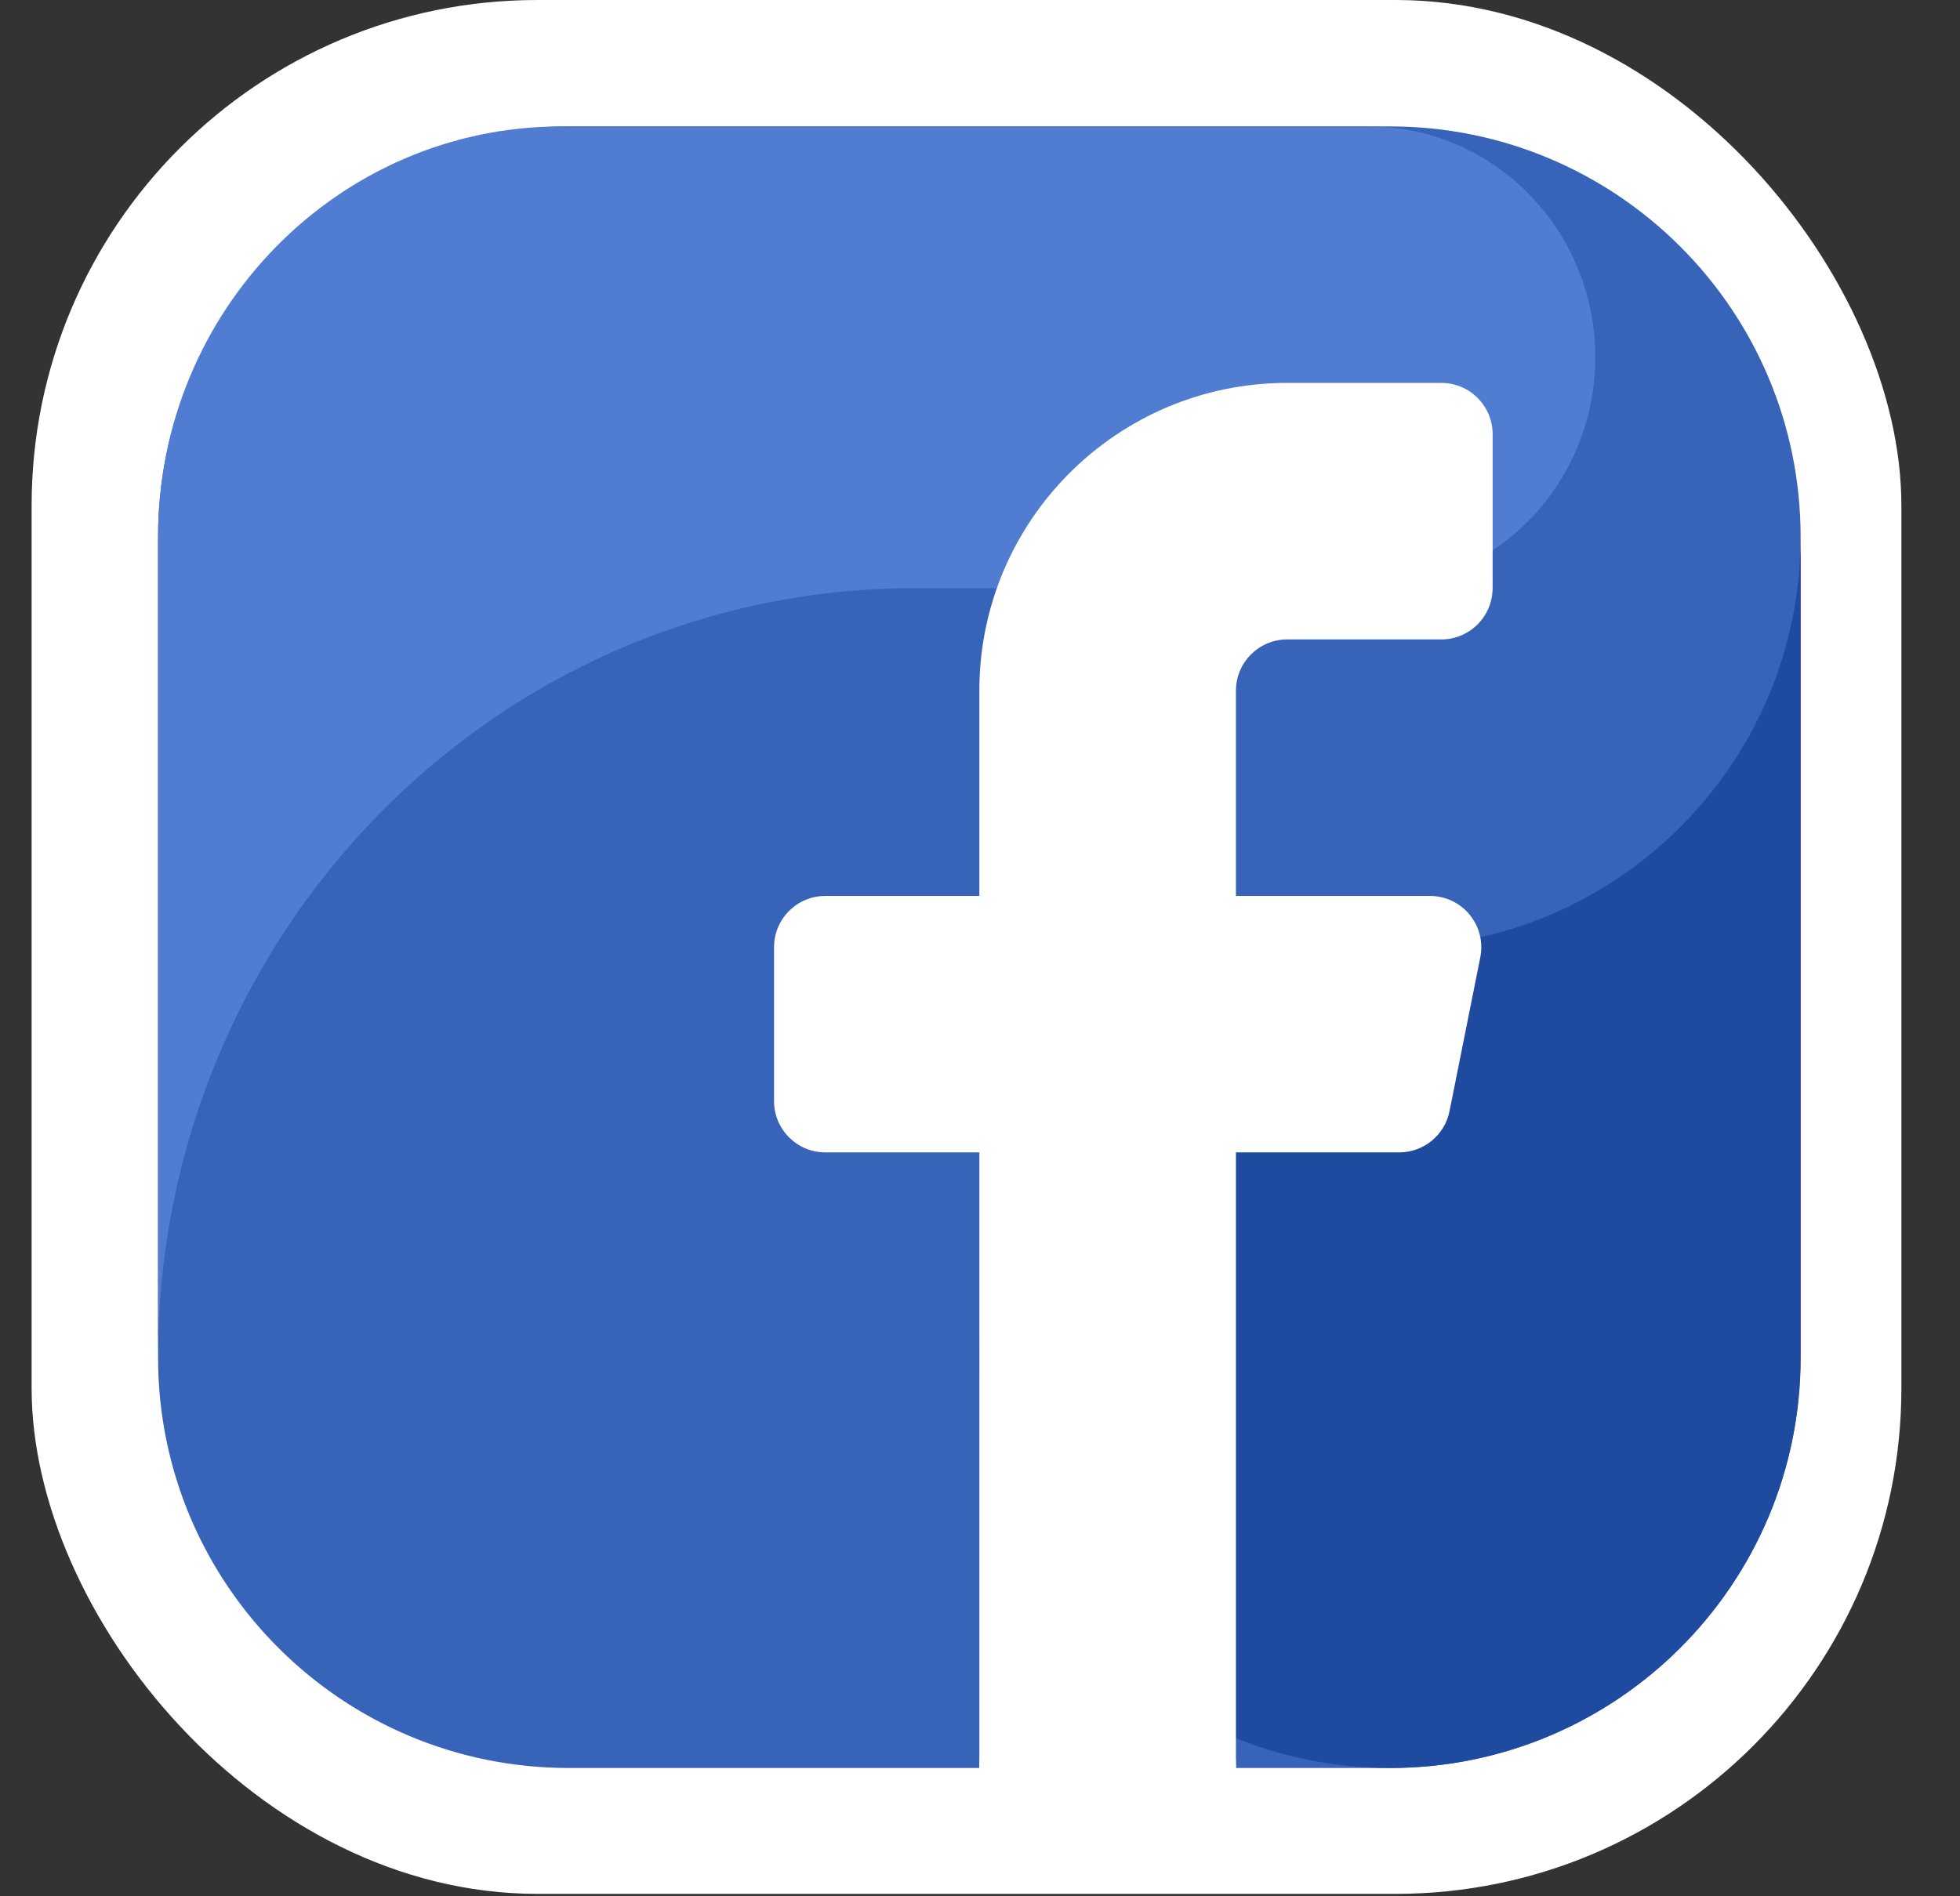 <svg xmlns="http://www.w3.org/2000/svg" width="62" height="60" viewBox="0 0 62 60">
    <rect x="0" y="0" width="62" height="60" fill="#333333" stroke="none"/>
    <g fill="none" fill-rule="evenodd">
        <g>
            <g>
                <g>
                    <g>
                        <g fill="#FFF" transform="translate(-1478 -597) translate(1390.413 596) translate(0 1) translate(87.759) translate(.828)">
                            <rect width="59.146" height="59.924" rx="16"/>
                        </g>
                        <g fill-rule="nonzero">
                            <path fill="#3764B9" d="M25.979 51.941h-12.99C5.816 51.941 0 46.128 0 38.956v-25.97C0 5.813 5.816 0 12.99 0h25.978c7.174 0 12.99 5.814 12.99 12.985v25.971c0 7.172-5.816 12.985-12.99 12.985h-4.87c0-2.24-1.818-4.057-4.06-4.057-2.242 0-4.06 1.816-4.06 4.057z" transform="translate(-1478 -597) translate(1390.413 596) translate(0 1) translate(87.759) translate(4.828 4)"/>
                            <path fill="#507DD2" d="M23.928 14.609h14.356c3.822 0 6.974-3.048 7.17-6.931.195-3.884-2.634-7.243-6.436-7.64C38.774.023 38.532 0 38.284 0H12.761C5.714 0 0 5.814 0 12.985v25.971C0 25.51 10.713 14.61 23.928 14.61" transform="translate(-1478 -597) translate(1390.413 596) translate(0 1) translate(87.759) translate(4.828 4)"/>
                            <path fill="#1E4BA0" d="M38.968 25.97c-7.174 0-12.99 5.814-12.99 12.986 0 7.172 5.816 12.985 12.99 12.985s12.99-5.813 12.99-12.985v-25.97c0 7.171-5.816 12.985-12.99 12.985" transform="translate(-1478 -597) translate(1390.413 596) translate(0 1) translate(87.759) translate(4.828 4)"/>
                            <path fill="#FFF" d="M42.215 14.609c0 .896-.727 1.623-1.623 1.623H35.72c-.897 0-1.624.726-1.624 1.623v6.493h6.138c.486 0 .947.218 1.255.594.309.376.432.87.337 1.347l-.974 4.87c-.152.758-.819 1.304-1.593 1.304h-5.163v19.478H25.98V32.463h-4.871c-.897 0-1.624-.726-1.624-1.623v-4.87c0-.896.727-1.622 1.624-1.622h4.87v-6.493c0-5.379 4.362-9.74 9.743-9.74h4.87c.897 0 1.624.728 1.624 1.624v4.87z" transform="translate(-1478 -597) translate(1390.413 596) translate(0 1) translate(87.759) translate(4.828 4)"/>
                        </g>
                    </g>
                </g>
            </g>
        </g>
    </g>
</svg>
